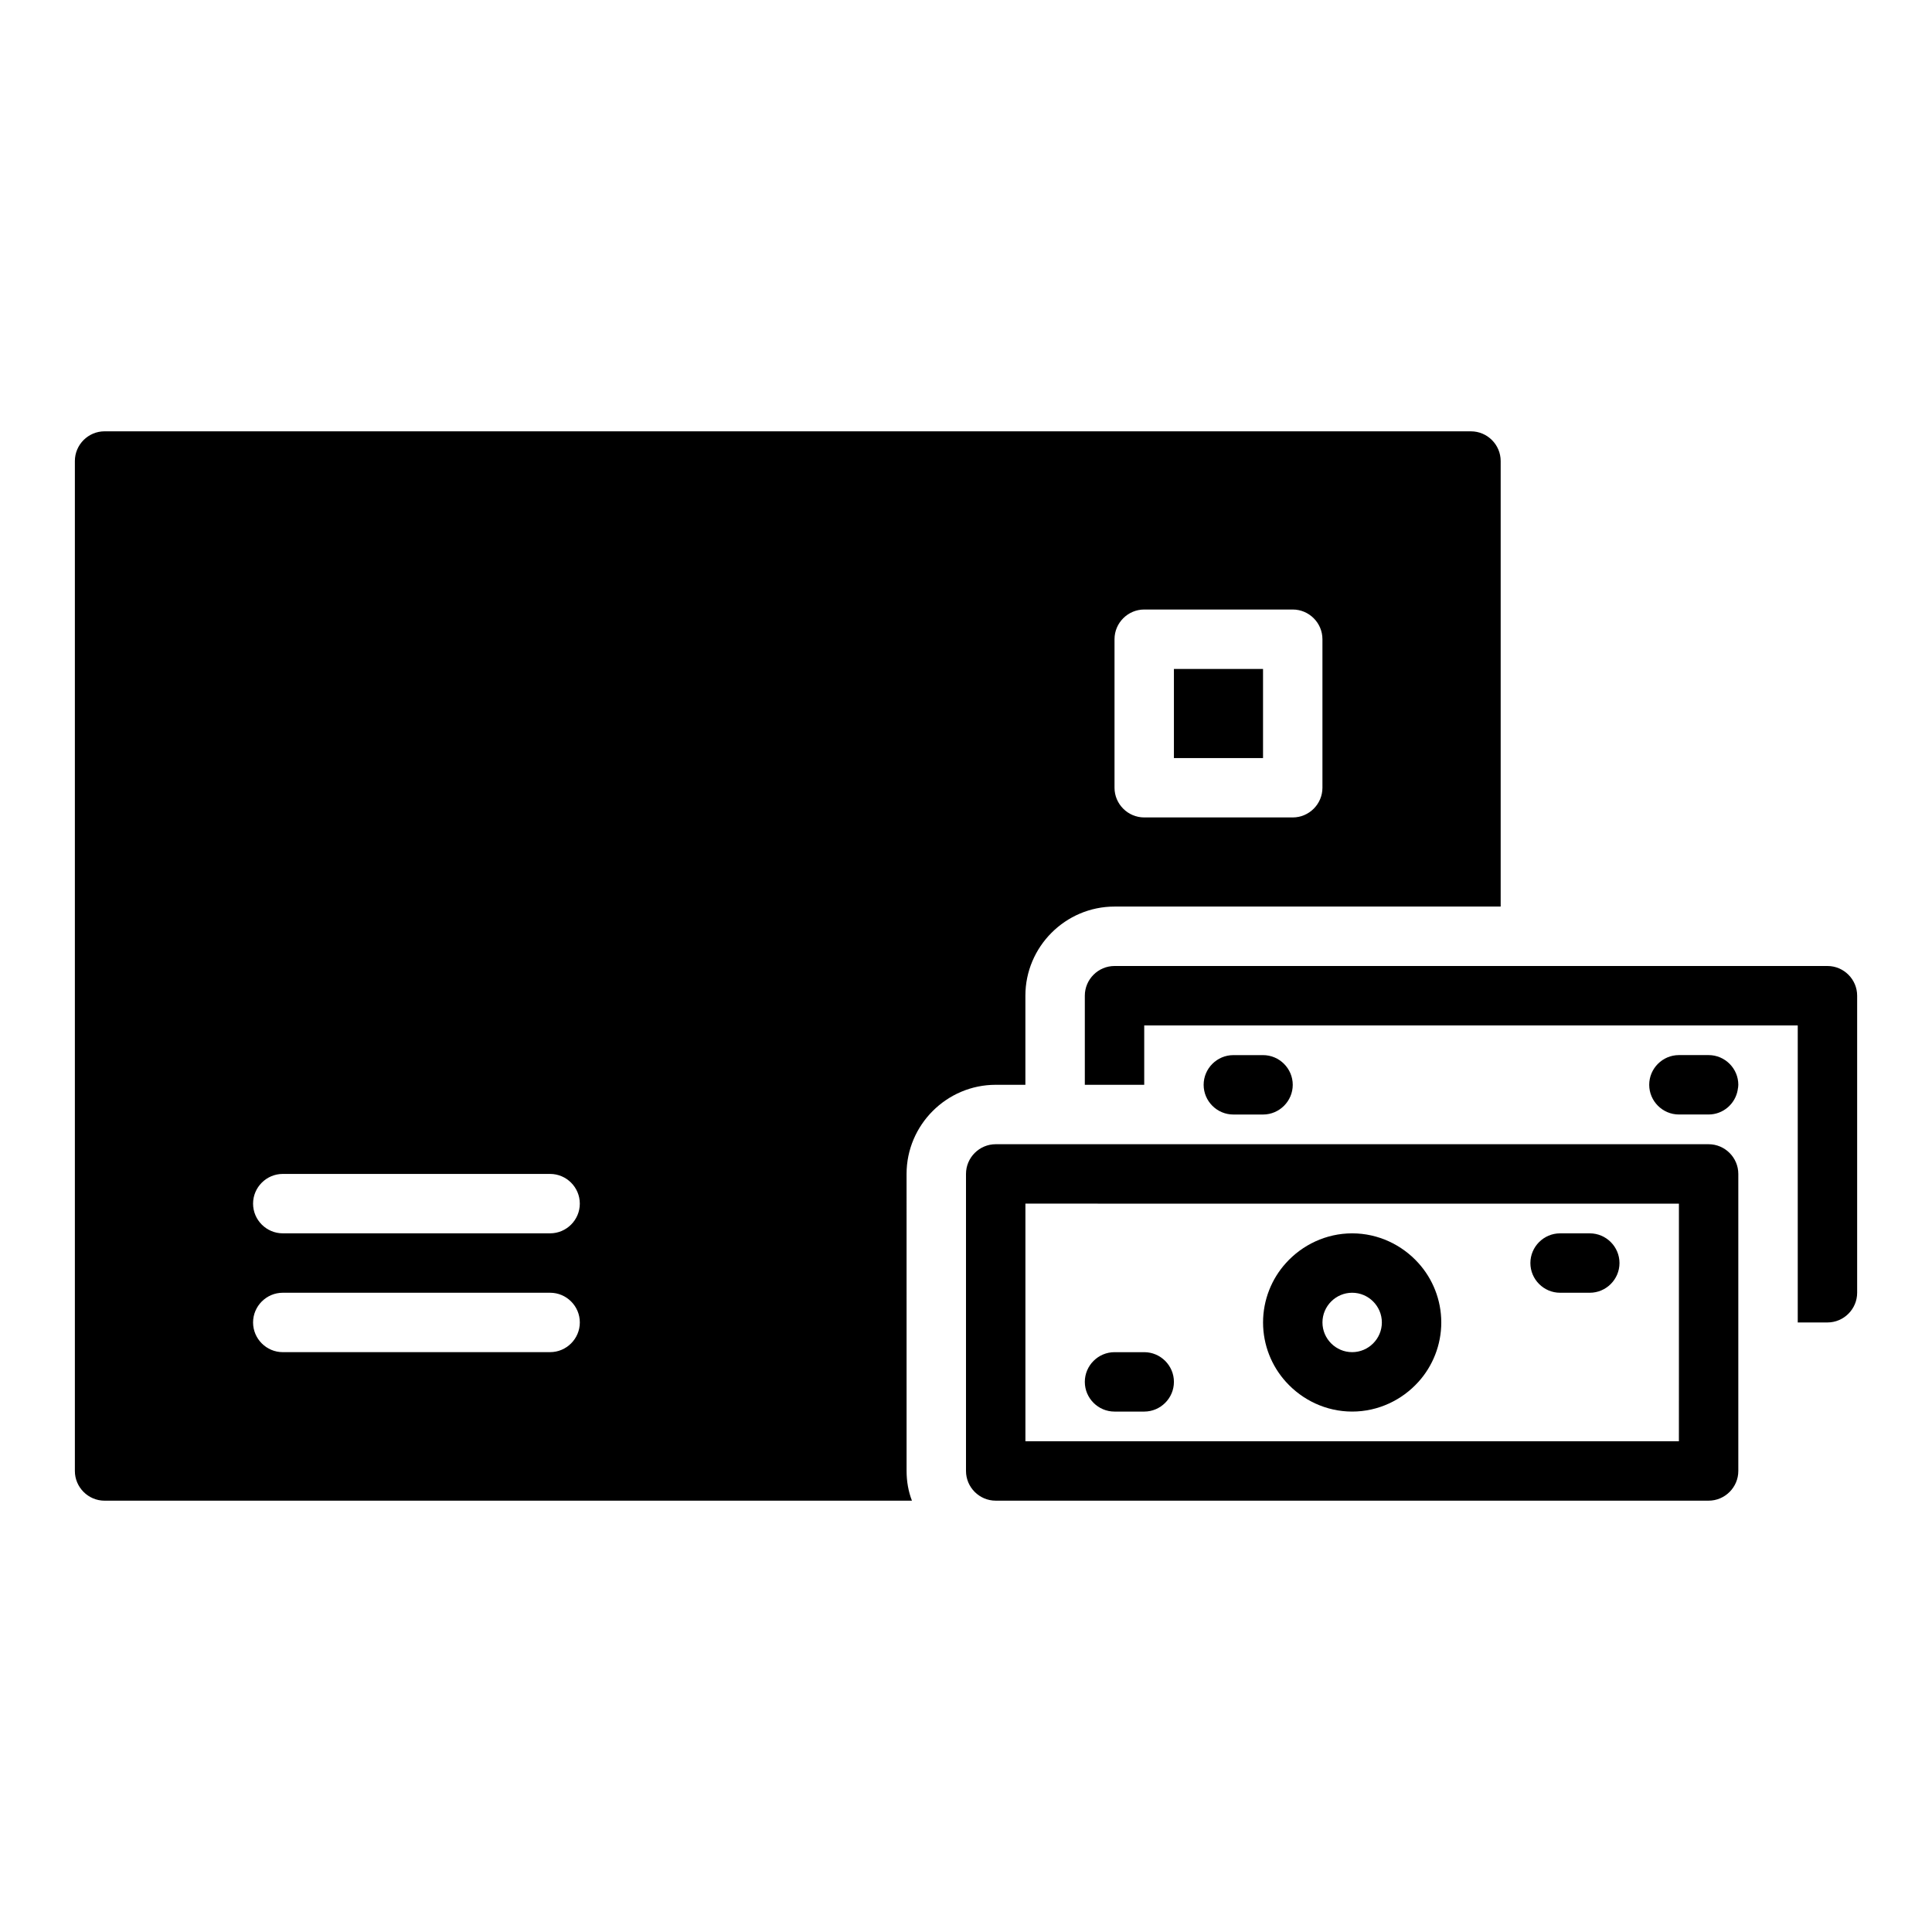 <?xml version="1.0" encoding="UTF-8"?>
<!-- Uploaded to: ICON Repo, www.svgrepo.com, Generator: ICON Repo Mixer Tools -->
<svg fill="#000000" width="800px" height="800px" version="1.1" viewBox="144 144 512 512" xmlns="http://www.w3.org/2000/svg">
 <g>
  <path d="m384.25 455.1c0-12.988 10.629-23.617 23.617-23.617h7.871v-23.617c0-12.988 10.629-23.617 23.617-23.617h102.34v-118.07c0-4.328-3.543-7.871-7.871-7.871l-362.11-0.004c-4.328 0-7.871 3.543-7.871 7.871v267.65c0 4.328 3.543 7.871 7.871 7.871h213.96c-0.945-2.438-1.418-5.113-1.418-7.867zm-94.465 15.746h-70.848c-4.328 0-7.871-3.543-7.871-7.871 0-4.328 3.543-7.871 7.871-7.871h70.848c4.328 0 7.871 3.543 7.871 7.871 0.004 4.328-3.539 7.871-7.871 7.871zm7.875 23.613c0 4.328-3.543 7.871-7.871 7.871l-70.852 0.004c-4.328 0-7.871-3.543-7.871-7.871s3.543-7.871 7.871-7.871h70.848c4.332-0.004 7.875 3.539 7.875 7.867zm196.8-141.7c0 4.328-3.543 7.871-7.871 7.871h-39.359c-4.328 0-7.871-3.543-7.871-7.871v-39.359c0-4.328 3.543-7.871 7.871-7.871h39.359c4.328 0 7.871 3.543 7.871 7.871z"/>
  <path d="m447.23 502.34h-7.871c-4.328 0-7.871 3.543-7.871 7.871s3.543 7.871 7.871 7.871h7.871c4.328 0 7.871-3.543 7.871-7.871s-3.543-7.871-7.871-7.871z"/>
  <path d="m455.1 321.28h23.617v23.617h-23.617z"/>
  <path d="m628.29 400h-188.93c-4.328 0-7.871 3.543-7.871 7.871v23.617h15.742v-15.742h173.19v78.719h7.871c4.328 0 7.871-3.543 7.871-7.871v-78.723c0-4.328-3.543-7.871-7.871-7.871z"/>
  <path d="m502.34 470.85c-6.926 0-13.227 3.07-17.555 7.871-3.781 4.172-6.062 9.762-6.062 15.742 0 5.984 2.281 11.57 6.062 15.742 4.328 4.805 10.625 7.875 17.555 7.875 6.926 0 13.227-3.07 17.555-7.871 3.777-4.172 6.059-9.762 6.059-15.746 0-5.984-2.281-11.57-6.062-15.742-4.328-4.801-10.625-7.871-17.551-7.871zm-7.875 23.613c0-4.328 3.543-7.871 7.871-7.871s7.871 3.543 7.871 7.871c0 4.328-3.543 7.871-7.871 7.871-4.328 0.004-7.871-3.539-7.871-7.871z"/>
  <path d="m565.31 470.85h-7.871c-4.328 0-7.871 3.543-7.871 7.871s3.543 7.871 7.871 7.871h7.871c4.328 0 7.871-3.543 7.871-7.871s-3.543-7.871-7.871-7.871z"/>
  <path d="m478.72 439.36c4.328 0 7.871-3.543 7.871-7.871s-3.543-7.871-7.871-7.871h-7.871c-4.328 0-7.871 3.543-7.871 7.871s3.543 7.871 7.871 7.871z"/>
  <path d="m596.8 423.61h-7.871c-4.328 0-7.871 3.543-7.871 7.871s3.543 7.871 7.871 7.871h7.871c3.856 0 7.086-2.832 7.715-6.535v-0.078c0.078-0.391 0.156-0.785 0.156-1.254 0-4.332-3.543-7.875-7.871-7.875z"/>
  <path d="m596.8 447.23h-188.93c-4.328 0-7.871 3.543-7.871 7.871v78.719c0 4.328 3.543 7.871 7.871 7.871h188.93c4.328 0 7.871-3.543 7.871-7.871v-78.719c-0.004-4.328-3.547-7.871-7.875-7.871zm-7.875 78.719h-173.18v-62.977h1.418l22.199 0.004h149.57v45.816z"/>
 </g>
</svg>